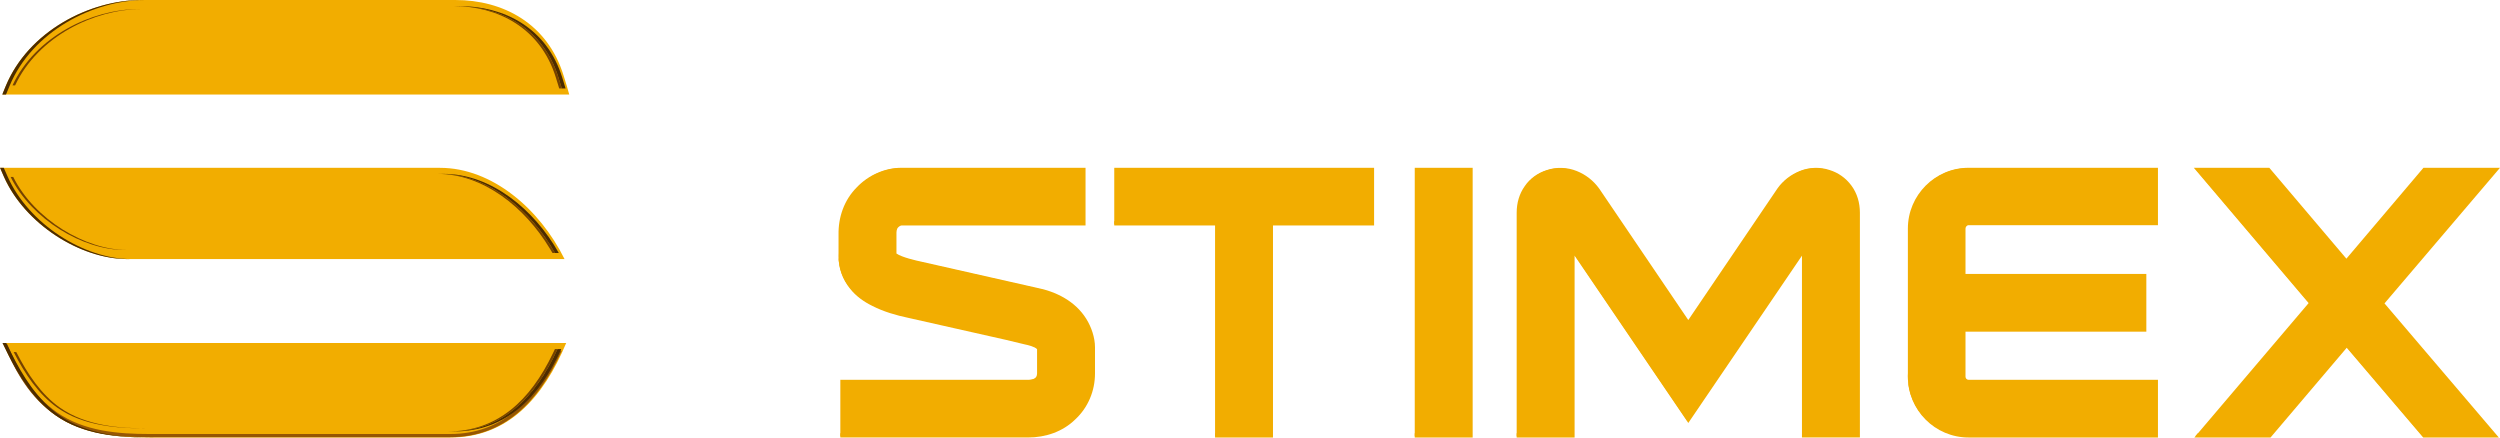 <?xml version="1.0" encoding="UTF-8"?> <!-- Creator: CorelDRAW 2018 (64-Bit) --> <svg xmlns="http://www.w3.org/2000/svg" xmlns:xlink="http://www.w3.org/1999/xlink" xml:space="preserve" width="60mm" height="10.5mm" style="shape-rendering:geometricPrecision; text-rendering:geometricPrecision; image-rendering:optimizeQuality; fill-rule:evenodd; clip-rule:evenodd" viewBox="0 0 1637.66 286.59"> <defs> <style type="text/css"> <![CDATA[ .str0 {stroke:#965603;stroke-width:2.08;stroke-miterlimit:22.926} .fil3 {fill:none} .fil5 {fill:#4B2B00} .fil4 {fill:#754200} .fil1 {fill:#F2AD00} .fil2 {fill:#F2AD00;fill-rule:nonzero} .fil0 {fill:#F2AD00;fill-rule:nonzero} ]]> </style> </defs> <g id="Слой_x0020_1">  <polygon class="fil0" points="1537.26,227.8 1487.34,286.59 1437.45,286.59 1512.3,198.54 1437.09,109.91 1486.54,109.91 1537.03,169.45 1587.52,109.91 1637.66,109.91 1562,198.74 1636.88,286.59 1587.35,286.59 "></polygon> <path class="fil0" d="M1287.53 179.46l118.46 0 0 37.79 -118.46 0 0 29.53c0,1.12 0.92,2.03 2.04,2.03l124.03 0 0 37.79 -124.03 0c-22.01,0 -39.79,-17.94 -39.79,-39.82l0 -97.05c0,-21.88 17.78,-39.81 39.79,-39.81l124.03 0 0 37.59 -124.03 0c-1.14,0 -2.04,1.14 -2.04,2.23l0 29.73z"></path> <path class="fil0" d="M1180.42 167.46l-74.48 109.61 -74.48 -109.61 0 119.13 -37.94 0 0 -147.22c0,-6.3 1.65,-12.37 5.34,-17.51 3.37,-4.97 8.49,-8.56 14.2,-10.38 6.36,-2.17 13.49,-1.97 19.73,0.52 5.84,2.32 10.95,6.19 14.85,11.63l58.29 86.01 58.52 -86.34c3.66,-5.11 8.78,-8.99 14.62,-11.31 6.35,-2.53 13.29,-2.66 19.42,-0.62 5.75,1.76 10.69,5.31 14.25,10.12 3.87,5.22 5.61,11.41 5.61,17.86l0 147.22 -37.95 0 0 -119.13z"></path> <polygon class="fil0" points="964.69,286.59 926.75,286.59 926.75,109.91 964.69,109.91 "></polygon> <polygon class="fil0" points="795.94,147.7 729.91,147.7 729.91,109.91 900.12,109.91 900.12,147.7 833.89,147.7 833.89,286.59 795.94,286.59 "></polygon> <path class="fil0" d="M679.35 228.74c-1.26,-1.59 -6.34,-2.82 -7.76,-3.07l-12.65 -3.04 -63.8 -14.38c-8.15,-1.69 -16.49,-4.15 -23.66,-7.83 -5.62,-2.75 -10.8,-6.47 -14.49,-11.15 -5.06,-6.13 -7.7,-13.55 -7.7,-21.48l0.01 -14c-0.23,-11.54 3.7,-22.8 11.91,-31.04 7.47,-7.9 18.34,-12.84 29.27,-12.84l120.62 0 0 37.79 -120.59 0c-0.57,0.04 -1.5,0.57 -2.17,1.26 -1.02,1.02 -1.14,2.79 -1.1,4.52l0 12.59c3.39,2.44 12.73,4.59 16.05,5.29l75.36 17.04c13.16,2.54 25.7,8.85 32.94,20.47 3.34,5.36 5.71,12.26 5.71,18.63l0 17.1c0,11.46 -4.52,22.34 -12.95,30.16 -8.23,8.05 -19.41,11.82 -30.84,11.82l-123.03 0 0 -37.79 123.03 0c3.09,0 5.84,-0.76 5.84,-4.19l0 -15.87z"></path> <path class="fil1" d="M679.36 228.29l-0.11 -0.13c-1.3,-1.65 -6.04,-2.89 -8.07,-3.26l-12.24 -2.94 -64.16 -14.47c-8.05,-1.67 -16.24,-4.03 -23.54,-7.77 -5.41,-2.65 -10.57,-6.3 -14.35,-11.02l-0.02 -0.02c-4.98,-6.03 -7.59,-13.35 -7.59,-21.16l0 -1.89c0.02,7.76 2.63,15.04 7.59,21.04l0.02 0.02c3.78,4.72 8.94,8.37 14.35,11.02 7.3,3.74 15.49,6.1 23.54,7.77l64.16 14.46 0 0.75 12.24 2.19c2.03,0.36 6.76,1.61 8.07,3.25l0.11 0.14 0 2.01zm-130.07 -74.84c-0.01,-0.6 -0.01,-1.21 0,-1.81l0 1.81zm40.68 -43.31l118.1 0 0 2.01 -118.1 0c-10.24,0 -20.44,4.65 -27.43,12.05l-0.05 0.05c-7.29,7.32 -10.98,17.23 -11.18,27.42l0 -0.21c-0.22,-10.82 3.46,-21.47 11.18,-29.22l0.05 -0.05c6.98,-7.4 17.19,-12.05 27.43,-12.05zm120.12 34.77l0 2.01 -120.12 0c-0.87,0.05 -1.92,0.81 -2.53,1.44 -0.93,0.93 -1.17,2.41 -1.21,3.78l0 -0.89c-0.04,-1.62 0.02,-3.71 1.21,-4.9 0.61,-0.63 1.66,-1.38 2.53,-1.44l120.12 0zm6.2 97.42l0 2.01c0,11.31 -4.45,22.05 -12.77,29.77l-0.03 0.03c-8.14,7.96 -19.2,11.67 -30.49,11.67l-122.52 0 0 -2.01 2.02 0 120.51 0 0.5 -0 0.03 0 0.48 -0.01c10.93,-0.22 21.58,-3.94 29.48,-11.66l0.03 -0.03c8.32,-7.72 12.77,-18.46 12.77,-29.77zm-163.79 6.7l120.51 0 0.15 0 0.05 0 0.1 0 0.11 -0.01 0.05 0 0.15 -0 0 0 0.15 -0.01 0.05 -0.01 0.1 -0 0.03 0c4.01,-0.23 7.41,-2.01 7.41,-6.67l0 2.01c0,5.04 -3.95,6.7 -8.36,6.7l-120.51 0 0 -2.01zm161.77 -21.79c0,-5.89 -2.24,-12.34 -5.33,-17.31 -6.87,-11.01 -18.84,-16.93 -31.28,-19.33l-0.08 -0.02 -75.33 -17.03c-4.62,-0.98 -13.27,-3.03 -17,-5.71l-1.05 -0.75 0 -2.01 1.05 0.75c3.73,2.68 12.38,4.73 17,5.71l75.33 17.04 0.08 0.02c12.45,2.4 24.41,8.32 31.28,19.33 3.1,4.97 5.33,11.42 5.33,17.31l0 2.01zm-130.07 -73.98c-0.01,-0.36 -0.01,-0.73 0,-1.09l0 1.09zm-32.9 0.16l0 0.04 -0 12.19 0 -0.14 0 -12.09zm246.66 130.39l32.9 0 2.02 0 0 2.01 -36.94 0 0 -2.01 2.02 0zm34.92 -138.89l64.22 0 2.02 0 0 2.01 -66.23 0 0 -2.01zm64.22 -32.77l-165.17 0 0 -2.01 165.17 0 0 2.01zm-165.17 32.77l64.01 0 0 2.01 -66.03 0 0 -2.01 2.02 0zm229.74 -32.77l-32.9 0 0 -2.01 32.9 0 0 2.01zm-32.9 171.66l32.9 0 2.01 0 0 2.01 -36.94 0 0 -2.01 2.02 0zm253.67 0l32.9 0 2.02 0 0 2.01 -36.94 0 0 -2.01 2.02 0zm32.9 -144.71c0,-5.9 -1.57,-11.59 -5.12,-16.37 -3.25,-4.38 -7.74,-7.62 -12.97,-9.22l-0.06 -0.02c-5.73,-1.9 -12.08,-1.66 -17.68,0.57 -5.39,2.15 -10.13,5.72 -13.47,10.38l-60.61 89.43 -60.35 -89.05c-3.49,-4.87 -8.16,-8.54 -13.73,-10.76 -5.68,-2.26 -12.19,-2.45 -17.98,-0.47l-0.05 0.02c-5.17,1.64 -9.83,4.89 -12.88,9.39l-0.04 0.06c-3.4,4.71 -4.87,10.28 -4.87,16.04l0 -2.01c0,-5.76 1.48,-11.33 4.87,-16.05l0.04 -0.06c3.05,-4.5 7.71,-7.75 12.88,-9.39l0.05 -0.02c2.45,-0.83 5.02,-1.28 7.6,-1.35l0.25 -0.01 0.04 0 0.27 -0 0.31 0 0.28 0 0.03 0 0.26 0.01c3.06,0.08 6.11,0.69 8.95,1.82 5.58,2.22 10.24,5.89 13.73,10.76l60.35 89.04 60.61 -89.42c3.34,-4.66 8.08,-8.24 13.47,-10.39 2.71,-1.08 5.6,-1.69 8.51,-1.82l0.22 -0.01 0.06 0 0.24 -0.01c0.41,-0.01 0.81,-0.01 1.21,0l0.23 0 0.07 0.01 0.21 0.01c2.34,0.1 4.68,0.51 6.92,1.26l0.06 0.02c5.23,1.6 9.72,4.84 12.97,9.22 3.55,4.78 5.12,10.46 5.12,16.37l0 2.01zm-219.8 144.71l32.9 0 2.02 0 0 2.01 -36.94 0 0 -2.01 2.02 0zm415.04 -171.66l-121.51 0c-20.62,0 -37.27,16.82 -37.27,37.3l0 -2.01c0,-20.15 16.12,-36.77 36.29,-37.29 0.32,-0.01 0.65,-0.01 0.97,-0.01l121.51 0 0 2.01zm-122.48 171.65c0.32,0.01 0.65,0.01 0.97,0.01l121.51 0 2.02 0 0 2.01 -123.53 0c-21.74,0 -39.28,-17.72 -39.28,-39.31l0 -2.01c0,21.27 17.02,38.78 38.31,39.31zm122.48 -32.76l-121.51 0c-2.51,0 -4.56,-2.04 -4.56,-4.54l0 -2.01c0,2.5 2.04,4.54 4.56,4.54l121.51 0 0 2.01zm-124.05 -36.58l116.44 0 2.02 0 0 2.01 -118.46 0 0 -2.01zm116.44 -32.77l-118.46 0 0 -2.01 2.02 0 116.44 0 0 2.01zm-113.9 -36.98l121.51 0 2.02 0 0 2.01 -123.53 0c-1.42,0 -2.54,1.36 -2.54,2.73l0 -2.01c0,-1.36 1.12,-2.73 2.54,-2.73zm298.94 139.09l42.92 0 2.65 0 1.71 2.01 -48.21 0 -50.33 -59.06 -50.15 59.06 -48.57 0 1.71 -2.01 2.64 0 43.28 0 0.94 0 50.15 -59.06 50.33 59.06 0.93 0zm41.21 -2.01l-71.03 -83.33 0.86 -1 71.88 84.33 -1.71 0zm0.79 -169.65l-41.81 0 -51.66 60.92 -51.66 -60.92 -41.15 0 -1.7 -2.01 42.85 0 51.66 60.91 51.66 -60.91 43.53 0 -1.71 2.01zm-115.76 85.11l0.85 1.01 -71.01 83.53 -1.71 0 71.86 -84.54zm-333.82 -31.71l-74.98 110.36 -74.98 -110.36 0 -2.01 74.98 110.35 74.98 -110.35 0 2.01zm331.18 31.71l-73.94 -87.12 1.7 0 73.09 86.12 -0.85 1zm122.76 -87.12l1.71 0 -74.38 87.32 -0.85 -1 73.53 -86.32z"></path> <path class="fil0" d="M372.88 61.91c-1,-3.73 -2.22,-7.82 -3.65,-12.28 -10.54,-34.41 -39.89,-49.63 -70.92,-49.63l-205.56 0c-35.88,0 -78.14,22.63 -91.05,61.91 123.72,0 247.45,0 371.17,0z"></path> <path class="fil0" d="M369.81 169.71c-16.19,-32.75 -47.42,-59.77 -81.56,-59.77l-287.96 0c11.71,34.27 50.78,59.65 83.08,59.77l286.44 0z"></path> <path class="fil2" d="M98.03 286.59l196.93 0c37.58,0 60.88,-25.8 75.93,-61.9 -123.06,0 -246.11,0 -369.17,0 22.41,48.14 44.52,61.9 96.31,61.9z"></path> <path class="fil3 str0" d="M366.97 229.51c-15.15,33.24 -37.27,55.83 -72.16,55.83l-196.93 0c-20.6,0 -43.24,-1.81 -61.12,-14.33 -16.07,-11.25 -25.14,-26.81 -33.09,-45.34"></path> <path class="fil4" d="M363.84 231.56c-14.76,30.8 -36.31,51.07 -68.89,51.07l-1.71 0c32.58,0 54.12,-20.27 68.89,-51.07l1.39 -2.92 1.71 0 -1.39 2.92zm-353.17 -0.93c7.26,14.18 16.24,27.75 28.69,36.48 17.03,11.93 39.07,13.54 58.66,13.54l-1.71 0c-19.59,0 -41.63,-1.62 -58.66,-13.54 -12.45,-8.73 -21.43,-22.3 -28.69,-36.48l1.71 0zm-2.03 -114.75c13.88,27.87 47.27,47.89 74.72,47.89l-1.71 0c-27.44,0 -60.84,-20.01 -74.72,-47.89l1.71 0zm84.11 -109.94c-31.01,0 -67.92,18.04 -82.87,50.02l-1.71 0c14.95,-31.98 51.86,-50.02 82.87,-50.02l1.71 0zm270.89 159.81l-1.71 0 -1.86 -3.09c-16.24,-26.91 -43.51,-48.76 -73.53,-48.76l1.71 0c30.02,0 57.29,21.85 73.53,48.76l1.86 3.09zm-67.04 -161.79l1.71 0c29.48,0 57.47,14.21 67.55,46.95 0.45,1.47 0.91,2.94 1.36,4.41l0.8 2.62 -1.71 0 -0.8 -2.62c-0.45,-1.47 -0.91,-2.94 -1.36,-4.41 -10.08,-32.75 -38.07,-46.95 -67.55,-46.95z"></path> <path class="fil5" d="M3.93 61.91l-2.47 0 2.34 -5.63c14.91,-35.79 54.82,-56.28 88.95,-56.28l2.47 0c-34.14,0 -74.05,20.49 -88.95,56.28l-2.34 5.63z"></path> <path class="fil5" d="M85.84 169.71l-2.47 0c-30.76,0 -67.12,-22.98 -80.85,-54.06l-2.52 -5.71 2.47 0 2.52 5.71c13.73,31.08 50.09,54.06 80.85,54.06z"></path> <path class="fil5" d="M368.02 57.95c-0.7,-2.35 -1.43,-4.69 -2.15,-7.03 -10.08,-32.74 -38.06,-46.95 -67.55,-46.95l2.47 0c29.49,0 57.47,14.21 67.55,46.95 0.72,2.34 1.45,4.68 2.15,7.03l-2.47 0z"></path> <path class="fil5" d="M363.59 165.75c-16.12,-28.56 -44.38,-51.85 -75.33,-51.85l2.47 0c30.96,0 59.22,23.29 75.33,51.85l-2.47 0z"></path> <path class="fil5" d="M294.96 282.63c34.16,0 55.78,-22.29 70.25,-53.98l2.47 0c-14.47,31.7 -36.09,53.98 -70.24,53.98l-2.47 0z"></path> <path class="fil5" d="M100.5 286.59l-2.47 0c-20.75,0 -43.48,-1.83 -61.5,-14.46 -14.18,-9.94 -24.05,-25.48 -32,-41.58l-2.9 -5.87 2.47 0 2.9 5.87c7.95,16.1 17.82,31.65 32,41.58 18.02,12.62 40.74,14.46 61.49,14.46z"></path> </g> </svg> 
